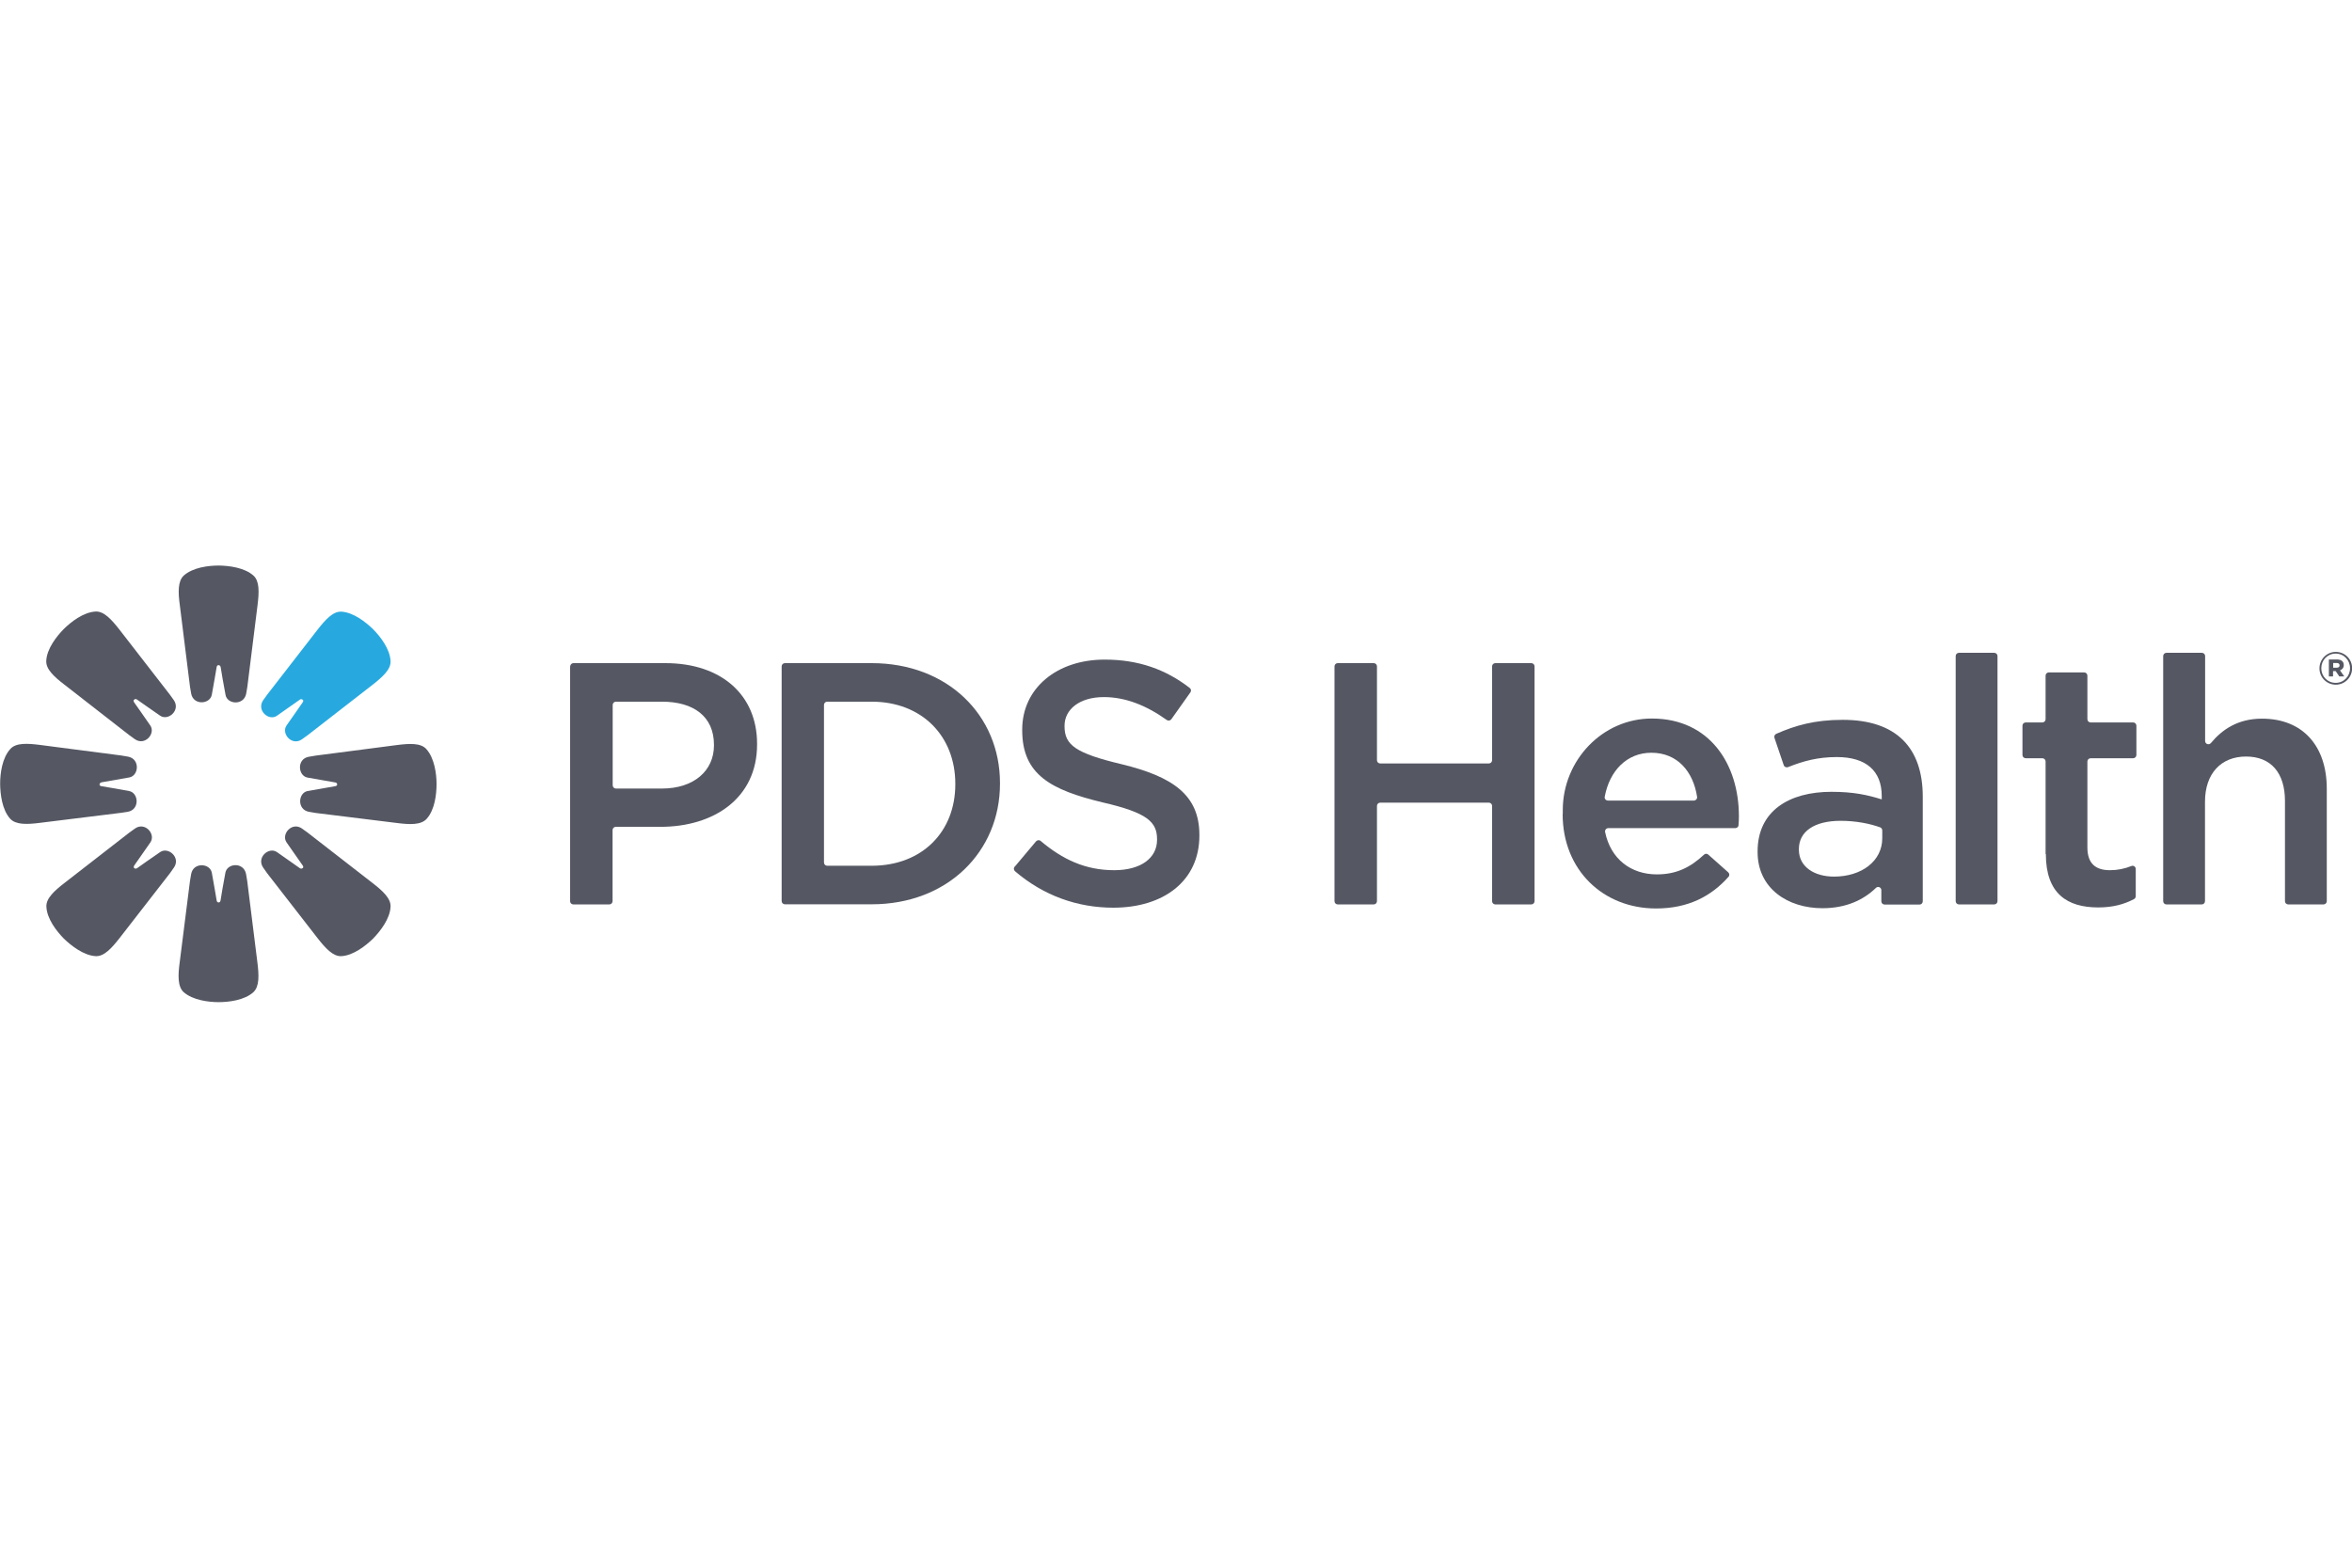 <?xml version="1.0" encoding="UTF-8"?><svg id="Layer_1" xmlns="http://www.w3.org/2000/svg" width="180" height="120" viewBox="0 0 180 120"><path d="M16.74,50.92c.07,0,.13.05.15.16.03.24.23,1.36.37,2.11.13.74,1.4.83,1.58-.09.03-.14.05-.32.09-.53l.78-6.25c.12-.96.16-1.82-.3-2.25-.69-.63-1.9-.77-2.67-.78-.78,0-1.98.14-2.68.77-.46.43-.43,1.3-.3,2.25l.78,6.25c.04.21.06.39.09.53.17.92,1.44.83,1.58.09.14-.75.33-1.88.37-2.11.01-.09.06-.16.16-.16" fill="#555863"/><path d="M25.81,60.03c0,.07-.06.14-.16.15-.24.04-1.36.24-2.11.37-.73.14-.82,1.42.1,1.59.14.02.32.05.53.09l6.23.77c.95.12,1.82.16,2.25-.32.63-.69.76-1.9.76-2.67s-.16-1.99-.79-2.68c-.43-.47-1.29-.42-2.24-.3l-6.23.81c-.21.03-.39.06-.53.09-.92.17-.82,1.45-.09,1.59.75.13,1.87.33,2.11.37.09.02.16.05.16.15" fill="#555863"/><path d="M7.61,60.03c0,.07.05.14.16.15.24.04,1.36.23,2.11.37.74.14.83,1.42-.1,1.59-.14.02-.32.05-.53.08l-6.23.77c-.95.12-1.82.15-2.24-.32-.63-.69-.76-1.9-.77-2.67,0-.79.15-1.99.79-2.68.43-.47,1.3-.42,2.25-.3l6.23.81c.21.03.39.06.53.09.92.18.82,1.45.09,1.59-.75.13-1.87.33-2.11.37-.09.02-.16.06-.16.15" fill="#555863"/><path d="M10.28,53.55c.05-.05.13-.06.21,0,.2.14,1.13.8,1.76,1.23.62.43,1.59-.41,1.05-1.19-.08-.12-.19-.26-.31-.43l-3.86-4.98c-.59-.75-1.17-1.4-1.81-1.37-.94.05-1.88.79-2.44,1.34-.55.56-1.3,1.51-1.34,2.44-.03.64.61,1.22,1.38,1.81l4.97,3.87c.16.12.31.23.43.31.77.54,1.61-.43,1.18-1.05-.43-.63-1.09-1.56-1.23-1.76-.05-.08-.07-.16,0-.22" fill="#555863"/><path d="M23.15,53.56c-.05-.05-.13-.06-.21,0-.19.14-1.13.8-1.75,1.23-.62.43-1.58-.42-1.05-1.19.08-.12.19-.26.31-.43l3.86-4.98c.59-.75,1.17-1.4,1.81-1.37.93.05,1.87.8,2.43,1.34.55.56,1.3,1.51,1.34,2.45.03.64-.63,1.22-1.38,1.81l-4.97,3.86c-.17.12-.31.23-.43.31-.77.54-1.61-.43-1.18-1.06.44-.63,1.1-1.56,1.23-1.76.06-.08.07-.16,0-.22" fill="#27a9df"/><path d="M16.73,69.08c.07,0,.13-.05.15-.16.03-.25.23-1.37.37-2.12.14-.74,1.4-.83,1.58.1.03.14.05.32.09.53l.78,6.25c.12.96.16,1.82-.3,2.26-.69.63-1.9.77-2.67.77s-1.98-.15-2.68-.77c-.46-.43-.43-1.3-.3-2.26l.79-6.25c.04-.21.06-.38.09-.53.17-.92,1.44-.83,1.58-.1.14.75.33,1.88.37,2.12.01.09.06.16.16.16" fill="#555863"/><path d="M10.28,66.45c.05.05.13.06.22,0,.2-.14,1.12-.8,1.76-1.23.62-.42,1.59.42,1.05,1.19-.09.12-.19.26-.31.44l-3.86,4.97c-.59.75-1.17,1.4-1.81,1.37-.93-.05-1.88-.8-2.44-1.34-.55-.56-1.3-1.51-1.34-2.45-.03-.64.62-1.22,1.38-1.81l4.97-3.86c.17-.12.31-.23.43-.31.77-.54,1.61.43,1.18,1.06-.43.62-1.09,1.55-1.23,1.76-.05.08-.07.16,0,.22" fill="#555863"/><path d="M23.15,66.45c-.05.05-.13.06-.21,0-.19-.14-1.13-.8-1.75-1.23-.62-.42-1.58.42-1.05,1.19.08.12.19.27.31.44l3.86,4.97c.59.75,1.17,1.4,1.81,1.37.93-.05,1.87-.8,2.43-1.34.54-.56,1.3-1.51,1.34-2.45.03-.64-.62-1.22-1.38-1.81l-4.97-3.86c-.17-.12-.31-.23-.43-.31-.77-.54-1.61.43-1.18,1.06.44.62,1.09,1.55,1.23,1.76.06.08.07.16,0,.22" fill="#555863"/><path d="M43.64,51.01c0-.14.11-.25.25-.25h7.03c4.3,0,7.02,2.45,7.02,6.17v.05c0,4.14-3.33,6.31-7.39,6.31h-3.42c-.14,0-.25.11-.25.25v5.44c0,.14-.11.25-.25.25h-2.75c-.14,0-.25-.11-.25-.25v-17.97h0,0ZM50.66,60.36c2.45,0,3.98-1.37,3.98-3.3v-.05c0-2.16-1.55-3.3-3.98-3.3h-3.52c-.14,0-.25.11-.25.25v6.15c0,.14.11.25.25.25h3.52Z" fill="#555863"/><path d="M59.82,51.01c0-.14.11-.25.25-.25h6.64c5.8,0,9.82,3.98,9.82,9.18v.05c0,5.2-4.01,9.23-9.82,9.23h-6.64c-.14,0-.25-.11-.25-.25v-17.97h0ZM66.7,66.27c3.88,0,6.41-2.61,6.41-6.23v-.05c0-3.62-2.53-6.28-6.41-6.28h-3.39c-.14,0-.25.11-.25.25v12.06c0,.14.11.25.25.25h3.39Z" fill="#555863"/><path d="M77.66,66.34l1.63-1.94c.09-.1.25-.12.35-.03,1.7,1.43,3.43,2.24,5.64,2.24,2.01,0,3.27-.92,3.27-2.32v-.05c0-1.32-.74-2.03-4.17-2.82-3.93-.95-6.15-2.11-6.15-5.52v-.05c0-3.16,2.64-5.36,6.31-5.36,2.6,0,4.69.76,6.51,2.17.11.08.13.24.05.34l-1.46,2.06c-.08.11-.24.13-.35.05-1.6-1.14-3.19-1.75-4.81-1.75-1.9,0-3.01.97-3.01,2.19v.05c0,1.43.85,2.06,4.38,2.9,3.9.95,5.94,2.35,5.94,5.41v.05c0,3.46-2.72,5.52-6.59,5.52-2.74,0-5.34-.92-7.52-2.79-.1-.09-.12-.25-.03-.35h0Z" fill="#555863"/><path d="M102.38,50.76h2.75c.14,0,.25.11.25.25v7.18c0,.14.11.25.25.25h8.31c.14,0,.25-.11.25-.25v-7.18c0-.14.11-.25.25-.25h2.75c.14,0,.25.11.25.25v17.97c0,.14-.11.25-.25.25h-2.75c-.14,0-.25-.11-.25-.25v-7.29c0-.14-.11-.25-.25-.25h-8.31c-.14,0-.25.11-.25.25v7.29c0,.14-.11.25-.25.25h-2.75c-.14,0-.25-.11-.25-.25v-17.97c0-.14.11-.25.25-.25h0Z" fill="#555863"/><path d="M119.6,62.31v-.3c0-3.81,3.04-7.03,6.85-7.01,4.4.02,6.63,3.5,6.63,7.49,0,.22-.01.44-.03.67,0,.13-.12.23-.25.23h-9.71c-.16,0-.28.14-.25.3.43,2.08,1.99,3.24,3.96,3.24,1.48,0,2.55-.52,3.61-1.51.09-.09.24-.09.33,0l1.52,1.35c.1.09.12.25.02.35-1.31,1.48-3.08,2.42-5.54,2.42-4.04,0-7.15-2.93-7.15-7.23h0s0,0,0,0ZM129.63,61.28c.15,0,.27-.13.25-.28-.29-1.92-1.49-3.38-3.5-3.38-1.87,0-3.2,1.37-3.57,3.37-.03.15.09.29.25.29h6.57,0Z" fill="#555863"/><path d="M143.98,68.98v-.84c0-.22-.26-.33-.42-.17-.94.91-2.27,1.55-4.09,1.55-2.64,0-4.96-1.5-4.96-4.3v-.05c0-3.09,2.4-4.56,5.65-4.56,1.69,0,2.77.24,3.85.58v-.26c0-1.93-1.21-2.98-3.43-2.98-1.46,0-2.56.3-3.74.77-.13.05-.28-.01-.33-.15l-.71-2.09c-.04-.12.02-.26.14-.31,1.46-.64,2.93-1.07,5.09-1.07,4.12,0,6.12,2.16,6.12,5.88v8.01c0,.14-.11.25-.25.25h-2.67c-.14,0-.25-.11-.25-.25h0s0,0,0,0ZM144.05,63.57c0-.11-.06-.2-.16-.24-.8-.29-1.87-.5-3.03-.5-2.01,0-3.19.82-3.19,2.16v.05c0,1.32,1.19,2.06,2.69,2.06,2.11,0,3.69-1.19,3.69-2.93v-.62h0s0,0,0,0Z" fill="#555863"/><path d="M149.92,49.97h2.7c.14,0,.25.11.25.25v18.76c0,.14-.11.25-.25.25h-2.7c-.14,0-.25-.11-.25-.25v-18.76c0-.14.11-.25.25-.25h0Z" fill="#555863"/><path d="M156.55,65.38v-7.09c0-.14-.11-.25-.25-.25h-1.27c-.14,0-.25-.11-.25-.25v-2.24c0-.14.11-.25.25-.25h1.27c.14,0,.25-.11.25-.25v-3.33c0-.14.11-.25.25-.25h2.7c.14,0,.25.11.25.25v3.33c0,.14.11.25.25.25h3.25c.14,0,.25.11.25.25v2.24c0,.14-.11.25-.25.25h-3.25c-.14,0-.25.11-.25.25v6.58c0,1.24.64,1.74,1.72,1.74.59,0,1.12-.11,1.65-.32.16-.07.33.06.33.23v2.08c0,.09-.05.18-.13.22-.76.4-1.62.64-2.74.64-2.35,0-4.01-1.03-4.01-4.09h-.01Z" fill="#555863"/><path d="M165.81,49.97h2.7c.14,0,.25.11.25.25v6.5c0,.24.29.33.44.16.87-1.05,2.08-1.87,3.91-1.87,3.14,0,4.96,2.11,4.96,5.36v8.61c0,.14-.11.25-.25.25h-2.7c-.14,0-.25-.11-.25-.25v-7.67c0-2.16-1.08-3.4-2.98-3.4s-3.14,1.29-3.14,3.46v7.61c0,.14-.11.25-.25.25h-2.7c-.14,0-.25-.11-.25-.25v-18.76c0-.14.11-.25.25-.25h0Z" fill="#555863"/><path d="M177.51,51.16h0c0-.69.55-1.26,1.25-1.26s1.25.56,1.25,1.25h0c0,.69-.55,1.26-1.25,1.26s-1.25-.56-1.25-1.25ZM179.85,51.15h0c0-.62-.47-1.12-1.1-1.12s-1.1.51-1.1,1.12h0c0,.62.47,1.12,1.1,1.12s1.1-.51,1.1-1.12ZM178.24,50.48h.61c.3,0,.52.13.52.43,0,.21-.12.34-.29.4l.33.47h-.38l-.28-.41h-.2v.41h-.32v-1.3h0ZM178.83,51.11c.14,0,.22-.07.22-.18,0-.12-.09-.18-.22-.18h-.27v.36h.27Z" fill="#555863"/></svg>
